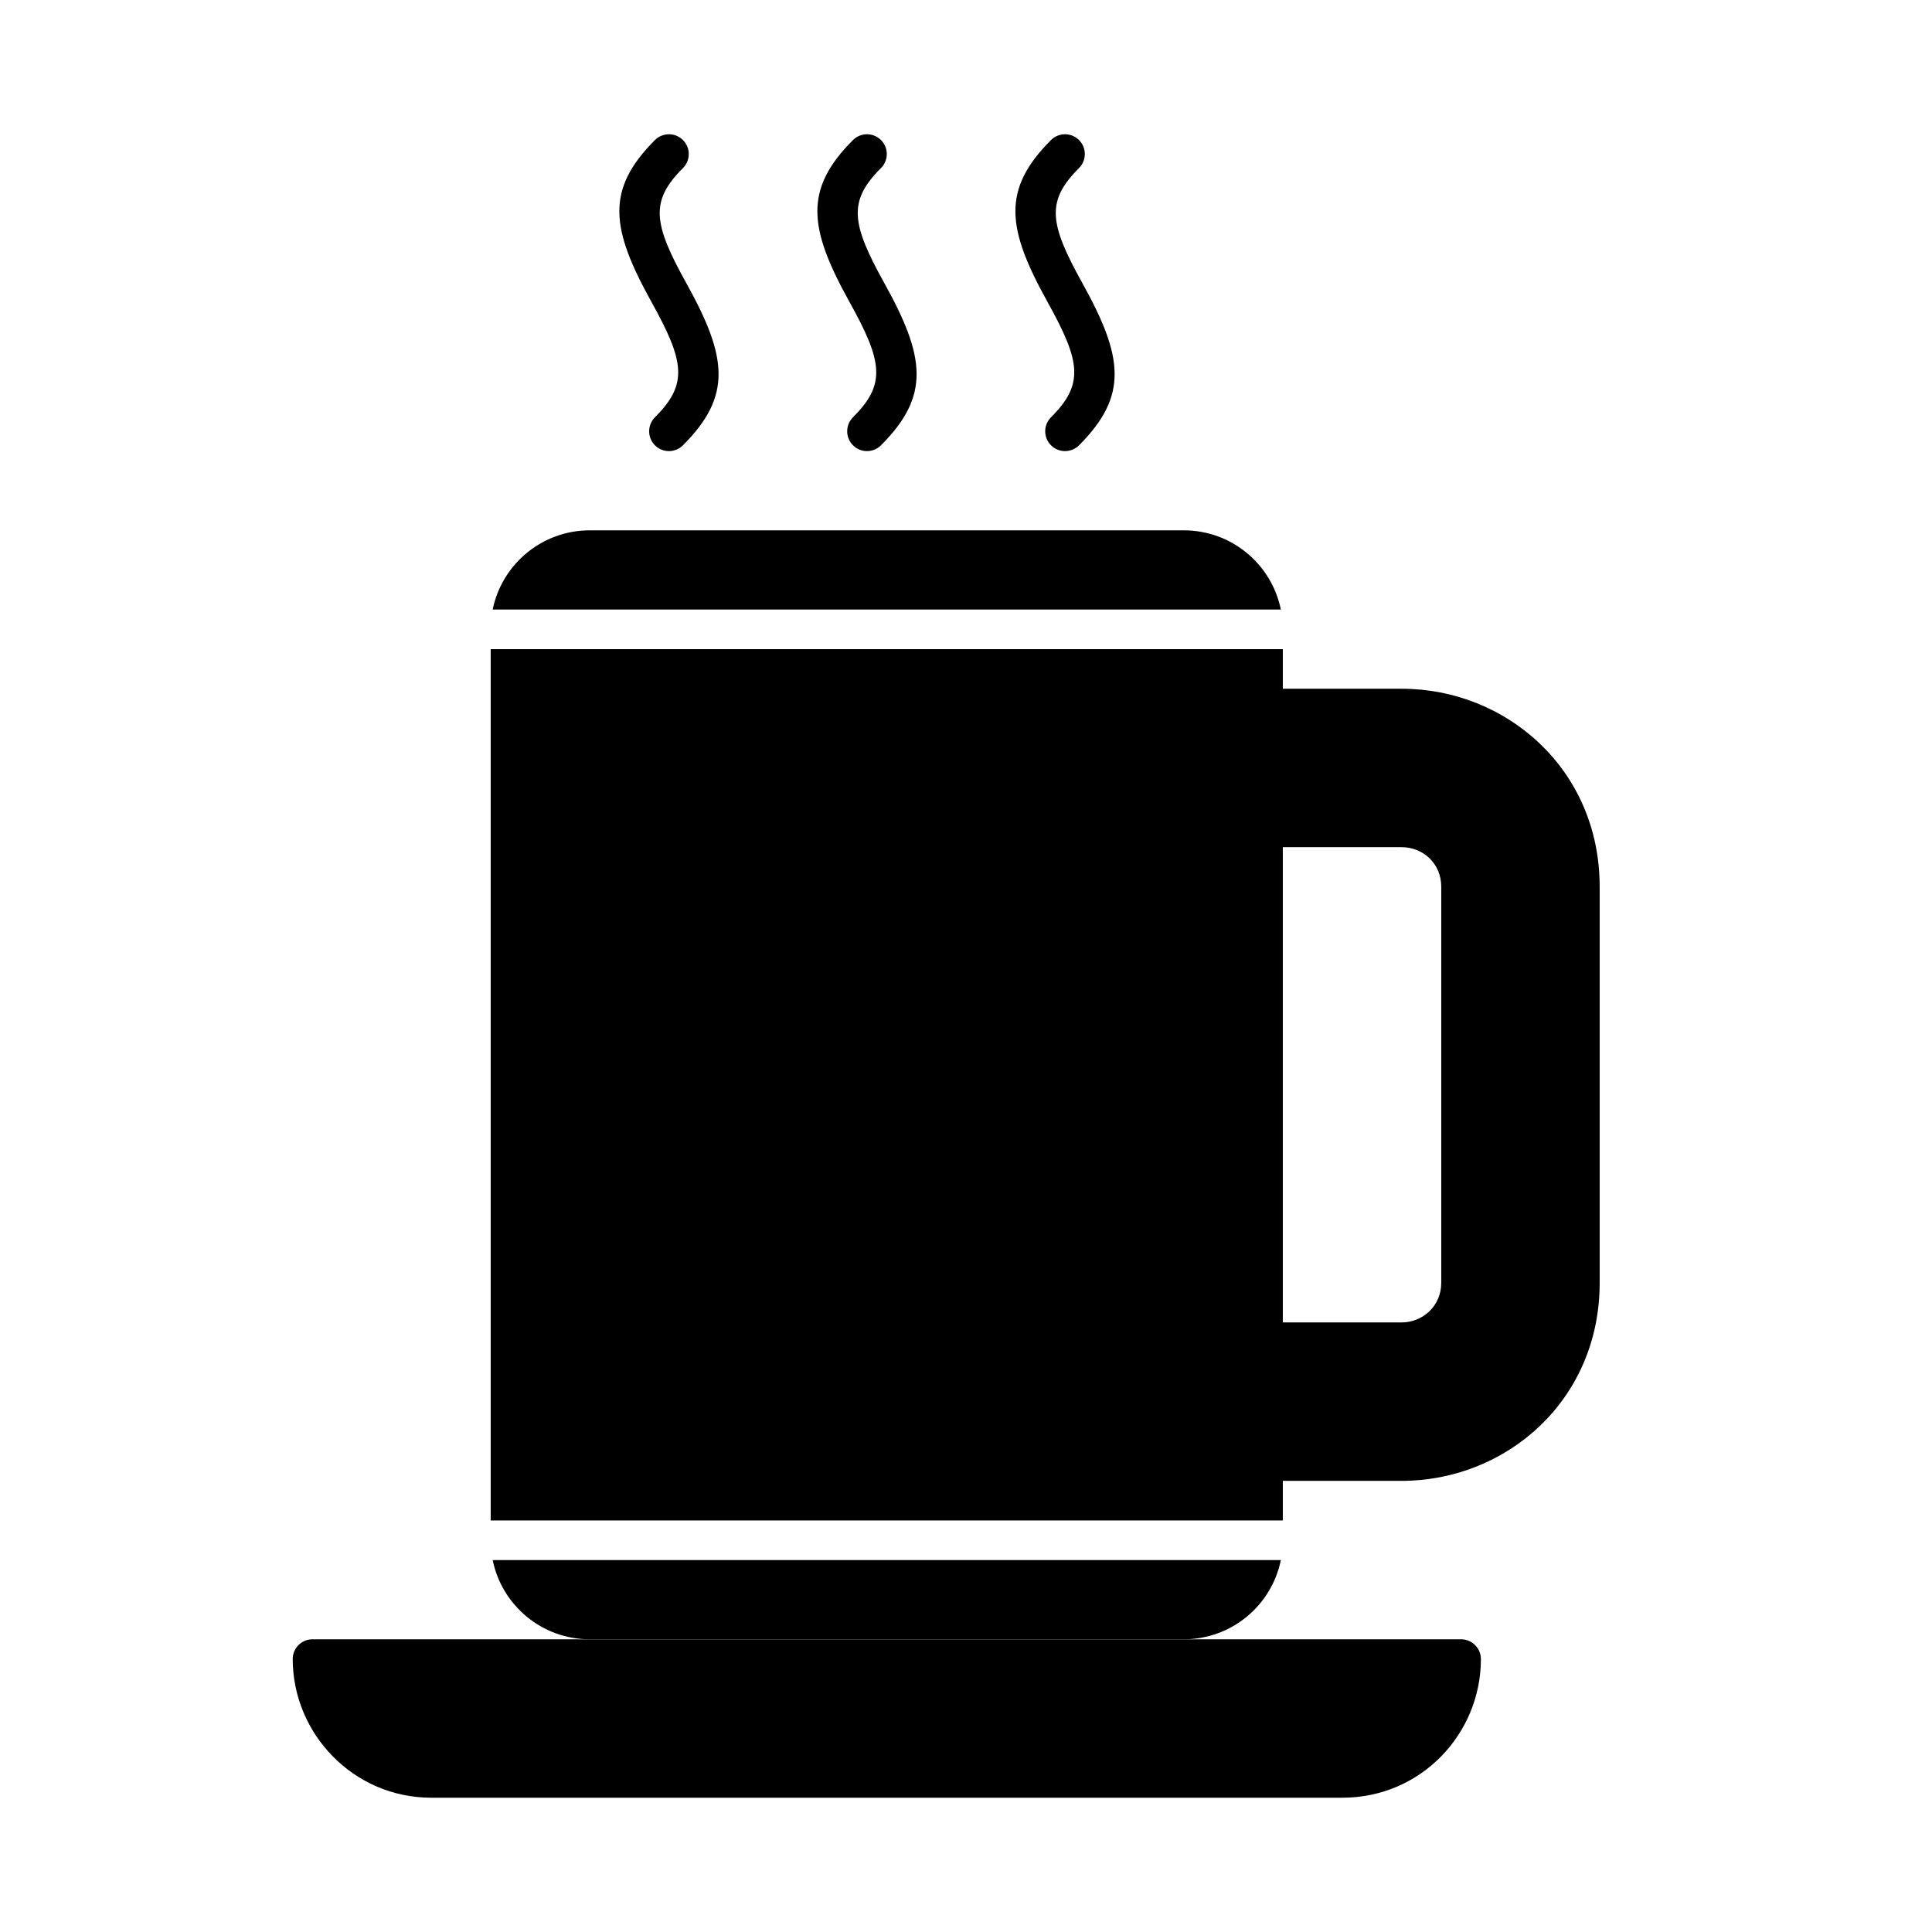 <?xml version="1.0" encoding="UTF-8"?>
<!-- Uploaded to: SVG Repo, www.svgrepo.com, Generator: SVG Repo Mixer Tools -->
<svg fill="#000000" width="800px" height="800px" version="1.1" viewBox="144 144 512 512" xmlns="http://www.w3.org/2000/svg">
 <g>
  <path d="m483.96 546.94h-209.92v-230.91h209.92zm-0.523 10.496c-2.43 11.98-13.02 20.992-25.715 20.992h-157.44c-12.695 0-23.281-9.012-25.715-20.992zm0-251.9h-208.87c2.434-11.977 13.02-20.992 25.715-20.992h157.44c12.695 0 23.285 9.016 25.715 20.992z"/>
  <path d="m324.99 262.01c13.133-13.129 11.738-23.445 0.879-42.996-8.82-15.875-9.613-21.738-0.879-30.477 2.051-2.047 2.051-5.371 0-7.422-2.047-2.047-5.371-2.047-7.422 0-13.129 13.133-11.734 23.449-0.875 42.996 8.82 15.879 9.613 21.742 0.875 30.477-2.047 2.051-2.047 5.375 0 7.422 2.051 2.051 5.375 2.051 7.422 0z"/>
  <path d="m377.47 262.01c13.133-13.129 11.738-23.445 0.879-42.996-8.82-15.875-9.613-21.738-0.879-30.477 2.051-2.047 2.051-5.371 0-7.422-2.051-2.047-5.371-2.047-7.422 0-13.129 13.133-11.734 23.449-0.875 42.996 8.82 15.879 9.613 21.742 0.875 30.477-2.047 2.051-2.047 5.375 0 7.422 2.051 2.051 5.371 2.051 7.422 0z"/>
  <path d="m429.95 262.01c13.133-13.129 11.738-23.445 0.879-42.996-8.82-15.875-9.613-21.738-0.879-30.477 2.051-2.047 2.051-5.371 0-7.422-2.051-2.047-5.371-2.047-7.422 0-13.129 13.133-11.738 23.449-0.875 42.996 8.82 15.879 9.609 21.742 0.875 30.477-2.051 2.051-2.051 5.375 0 7.422 2.051 2.051 5.371 2.051 7.422 0z"/>
  <path d="m473.47 494.46h41.98c5.481 0 10.496-4.269 10.496-10.496v-104.96c0-6.277-4.926-10.496-10.496-10.496h-41.98v-41.984h41.98c27.664 0 52.48 21.27 52.48 52.48v104.96c0 31.211-24.816 52.48-52.48 52.48h-41.98z"/>
  <path d="m221.57 583.68c0-2.898 2.348-5.25 5.246-5.25h304.39c2.898 0 5.246 2.352 5.246 5.25 0 19.742-15.805 36.734-36.734 36.734h-241.41c-20.758 0-36.734-17.082-36.734-36.734z"/>
 </g>
</svg>